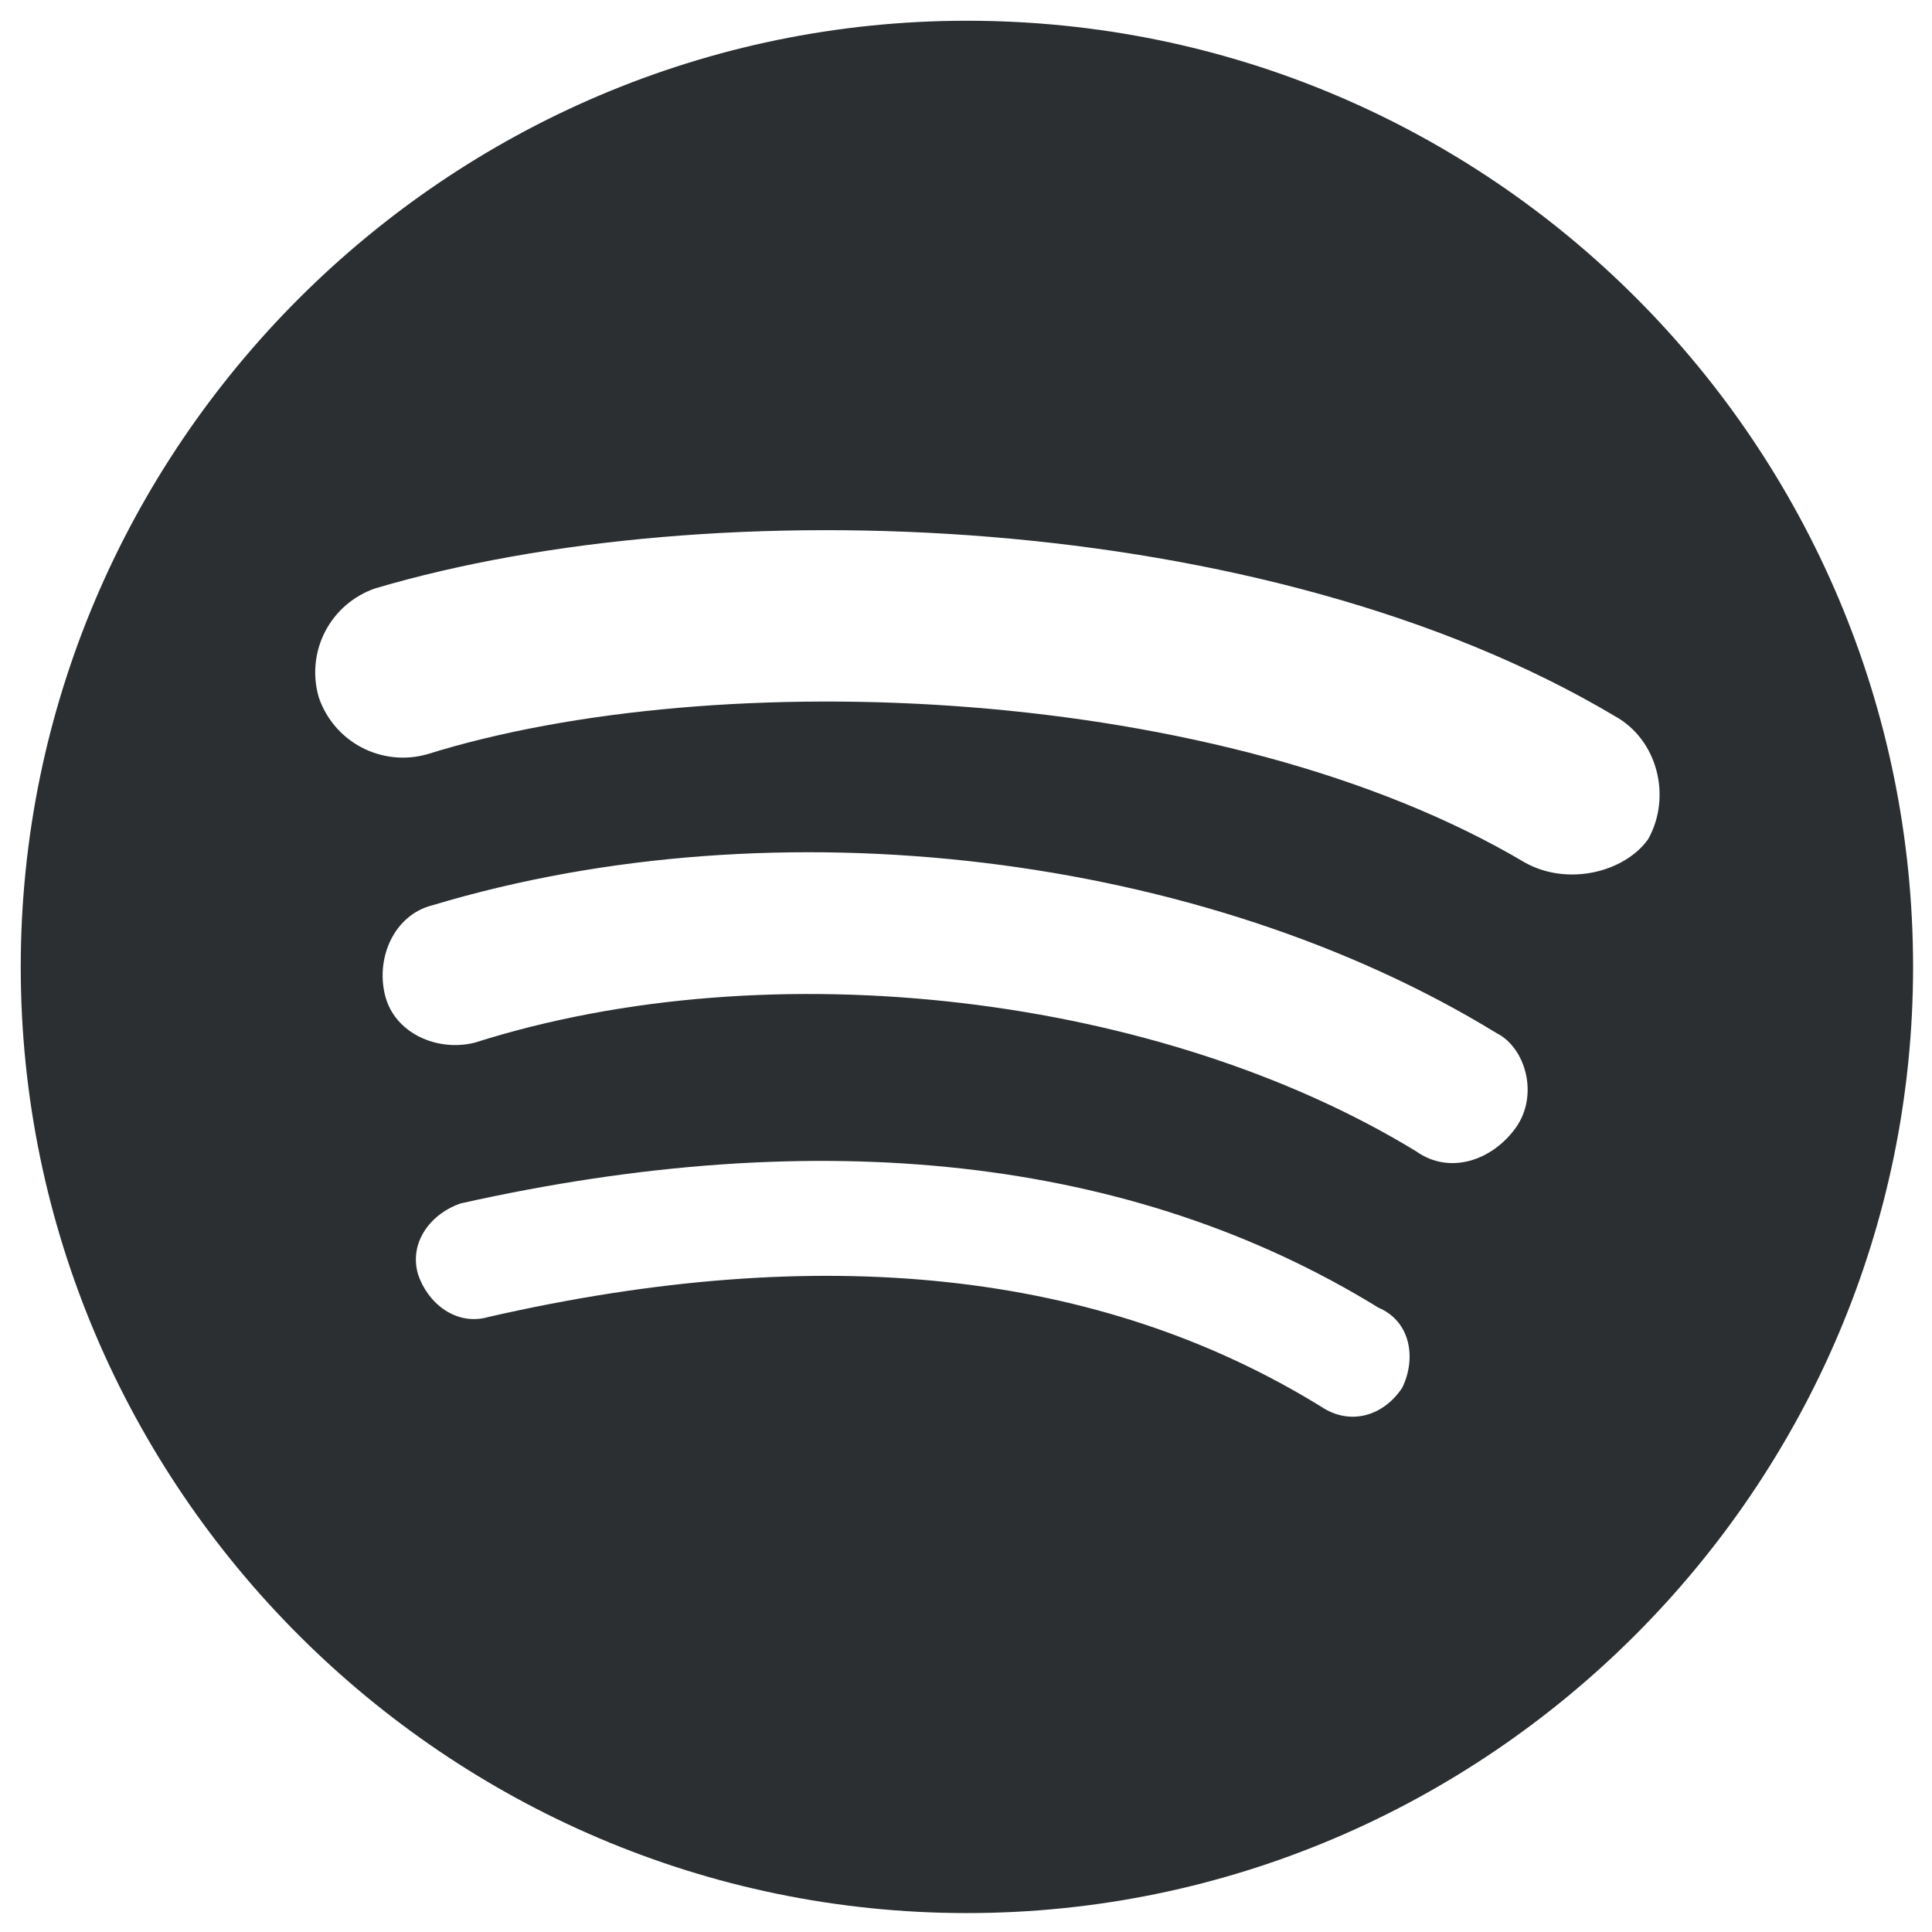 <svg width="34" height="34" viewBox="0 0 34 34" fill="none" xmlns="http://www.w3.org/2000/svg">
<path d="M17.017 0.365C7.858 0.365 0.365 7.858 0.365 17.017C0.365 26.173 7.858 33.667 17.017 33.667C26.173 33.667 33.667 26.173 33.667 17.017C33.667 7.858 26.257 0.365 17.017 0.365ZM24.675 24.425C24.343 24.923 23.76 25.092 23.258 24.76C19.343 22.343 14.432 21.843 8.603 23.175C8.023 23.345 7.523 22.928 7.357 22.427C7.188 21.843 7.605 21.347 8.107 21.178C14.432 19.762 19.928 20.347 24.257 23.012C24.84 23.26 24.923 23.925 24.675 24.425ZM26.675 19.847C26.257 20.428 25.508 20.678 24.923 20.262C20.428 17.518 13.603 16.682 8.358 18.348C7.695 18.517 6.942 18.182 6.777 17.518C6.608 16.848 6.943 16.098 7.608 15.932C13.685 14.102 21.18 15.018 26.34 18.183C26.84 18.432 27.09 19.263 26.675 19.847V19.847ZM26.84 15.182C21.512 12.02 12.603 11.687 7.523 13.272C7.137 13.383 6.723 13.341 6.366 13.155C6.01 12.969 5.739 12.652 5.61 12.272C5.497 11.885 5.537 11.469 5.723 11.112C5.909 10.754 6.227 10.482 6.608 10.353C12.52 8.605 22.262 8.937 28.423 12.605C29.172 13.02 29.422 14.02 29.005 14.768C28.588 15.352 27.59 15.598 26.84 15.182Z" fill="#2B2F31"/>
</svg>